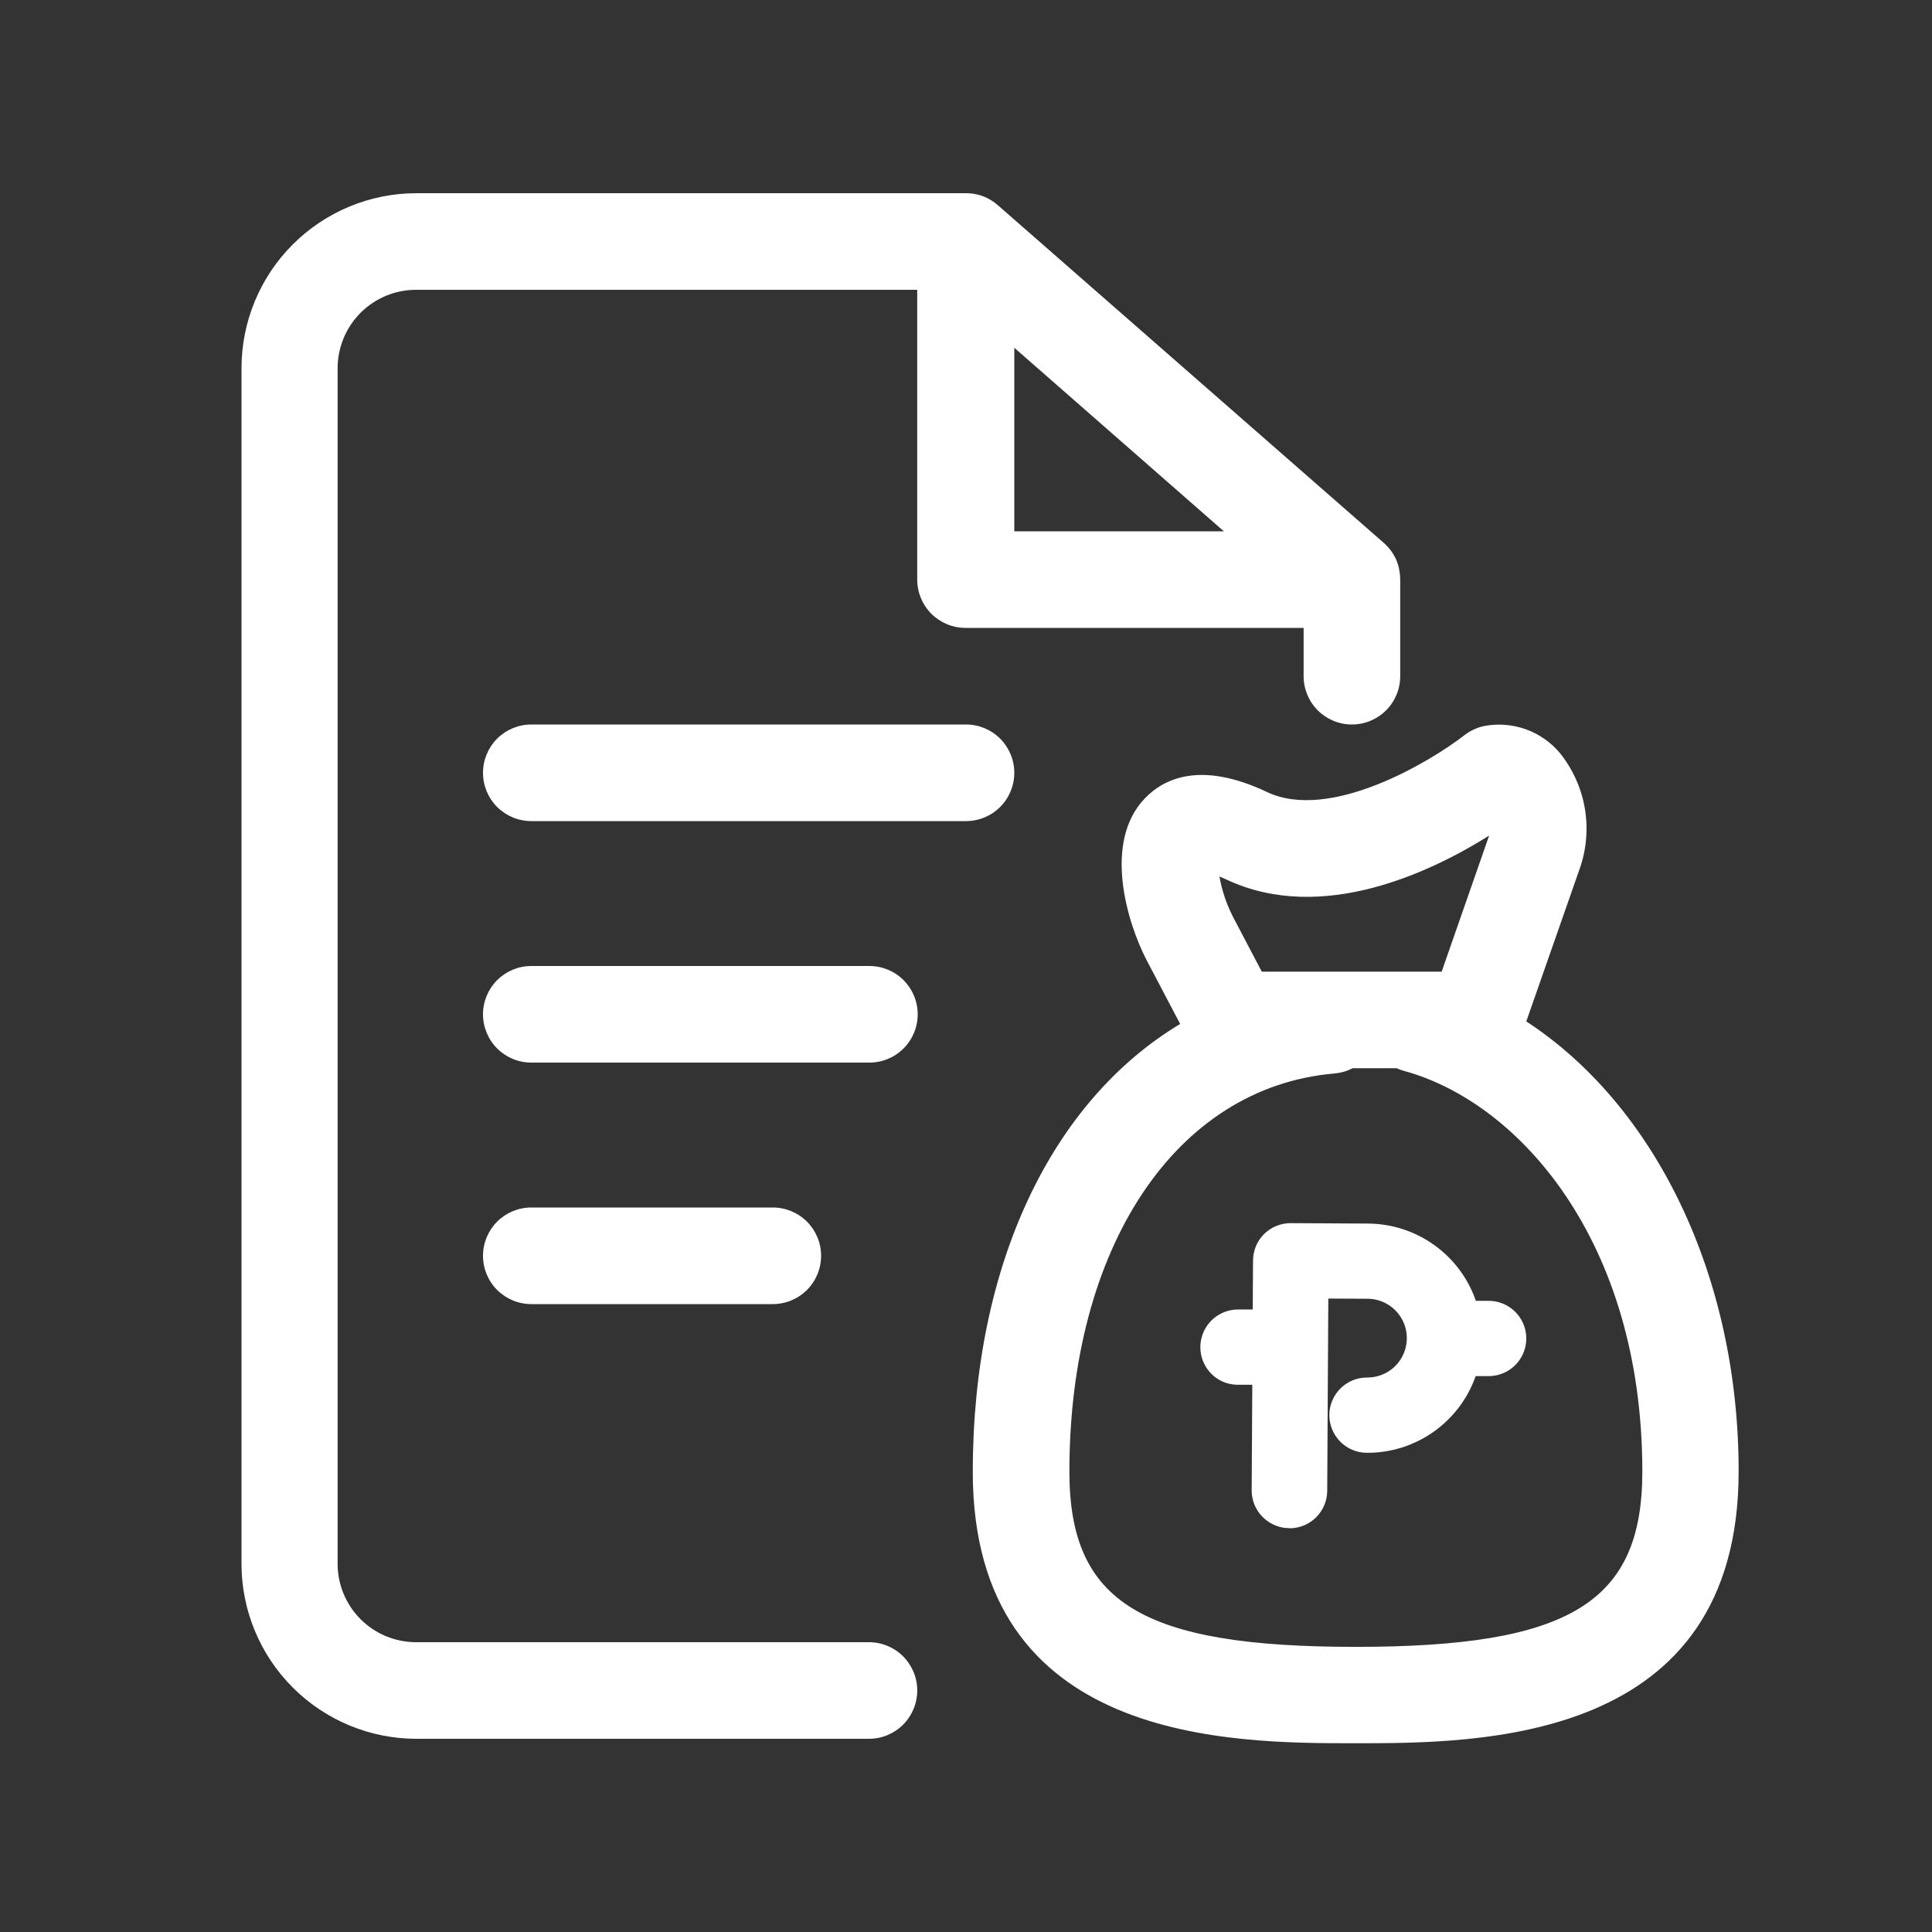 <svg width="60" height="60" viewBox="0 0 60 60" fill="none" xmlns="http://www.w3.org/2000/svg">
<rect x="0" y="0" width="60" height="60" fill="#333333" stroke="none"/>
<mask id="mask0_1_3538" style="mask-type:luminance" maskUnits="userSpaceOnUse" x="0" y="0" width="60" height="60">
<path d="M60 0H0V60H60V0Z" fill="white"/>
</mask>
<g mask="url(#mask0_1_3538)">
<path d="M30.211 45.7C30.211 39.261 32.671 34.189 36.651 31.8L35.606 29.812C35.015 28.674 34.239 26.167 35.554 24.794C36.154 24.168 37.301 23.626 39.354 24.6C41.321 25.525 44.436 23.642 45.474 22.836C45.656 22.694 45.868 22.595 46.094 22.547C46.524 22.465 46.969 22.5 47.382 22.647C47.794 22.794 48.16 23.048 48.442 23.384C48.843 23.882 49.11 24.474 49.218 25.104C49.325 25.734 49.27 26.381 49.057 26.984L47.4 31.721C51.4 34.332 53.995 39.621 53.995 45.694C53.995 54.138 45.96 54.138 42.095 54.138C38.23 54.138 30.21 54.143 30.21 45.7M41.435 33.339C36.514 33.764 33.211 38.731 33.211 45.7C33.211 49.769 35.457 51.145 42.104 51.145C48.751 51.145 51.004 49.769 51.004 45.7C51.004 38.539 47.168 34.231 43.604 33.258C43.526 33.237 43.45 33.209 43.376 33.175H42.006C41.829 33.267 41.636 33.322 41.437 33.337L41.435 33.339ZM38.265 28.422L39.186 30.176H44.772L46.229 26C46.235 25.984 46.24 25.968 46.244 25.952C44.509 27.042 41.075 28.727 38.079 27.311L37.871 27.219C37.944 27.636 38.077 28.04 38.265 28.419V28.422ZM12.933 54C11.492 53.999 10.111 53.427 9.093 52.408C8.074 51.39 7.501 50.008 7.5 48.568V11.432C7.501 9.992 8.073 8.61 9.092 7.592C10.11 6.573 11.492 6.001 12.932 6H30C30.27 5.999 30.534 6.071 30.766 6.209L30.816 6.242L30.83 6.25L30.869 6.277L30.893 6.294L30.907 6.306C30.934 6.327 30.961 6.348 30.987 6.371L42.987 16.871C43.164 17.029 43.301 17.226 43.387 17.447V17.456L43.398 17.484L43.404 17.501L43.419 17.544L43.425 17.564L43.433 17.59C43.434 17.602 43.437 17.615 43.442 17.626L43.448 17.653V17.67C43.455 17.704 43.462 17.736 43.467 17.77C43.48 17.853 43.486 17.937 43.485 18.021V21C43.485 21.398 43.327 21.779 43.046 22.061C42.764 22.342 42.383 22.5 41.985 22.5C41.587 22.5 41.206 22.342 40.924 22.061C40.643 21.779 40.485 21.398 40.485 21V19.5H29.985C29.587 19.5 29.206 19.342 28.924 19.061C28.643 18.779 28.485 18.398 28.485 18V9H12.917C12.272 9.001 11.654 9.258 11.198 9.714C10.743 10.17 10.486 10.788 10.485 11.433V48.569C10.486 49.214 10.743 49.832 11.2 50.288C11.656 50.743 12.274 50.999 12.919 51H26.986C27.384 51 27.765 51.158 28.047 51.439C28.328 51.721 28.486 52.102 28.486 52.5C28.486 52.898 28.328 53.279 28.047 53.561C27.765 53.842 27.384 54 26.986 54H12.933ZM31.5 16.5H38.008L31.5 10.8V16.5ZM40.037 47.457C39.905 47.458 39.774 47.435 39.65 47.389C39.422 47.308 39.225 47.158 39.085 46.959C38.946 46.761 38.871 46.525 38.872 46.283L38.891 43.005H38.429C38.298 43.003 38.169 42.98 38.045 42.937C37.787 42.842 37.571 42.66 37.434 42.422C37.297 42.184 37.248 41.905 37.296 41.635C37.344 41.364 37.485 41.119 37.695 40.942C37.905 40.766 38.17 40.668 38.445 40.667H38.905L38.914 39.148C38.914 38.995 38.945 38.844 39.003 38.703C39.062 38.562 39.148 38.433 39.256 38.325C39.365 38.218 39.493 38.132 39.634 38.074C39.776 38.016 39.927 37.986 40.08 37.986H40.088L42.488 37.999C43.226 38.004 43.944 38.237 44.543 38.667C45.143 39.097 45.594 39.702 45.835 40.399H46.186C46.496 40.387 46.798 40.499 47.025 40.709C47.253 40.92 47.388 41.213 47.4 41.523C47.411 41.832 47.3 42.134 47.089 42.362C46.878 42.59 46.586 42.724 46.276 42.736H45.828C45.582 43.436 45.124 44.041 44.518 44.468C43.911 44.896 43.187 45.123 42.445 45.118C42.135 45.116 41.838 44.991 41.621 44.77C41.403 44.55 41.282 44.252 41.283 43.941C41.285 43.632 41.411 43.335 41.631 43.117C41.852 42.899 42.15 42.778 42.46 42.78C42.782 42.782 43.091 42.657 43.322 42.433C43.552 42.208 43.684 41.902 43.69 41.58V41.534C43.684 41.215 43.554 40.911 43.327 40.687C43.1 40.462 42.794 40.336 42.475 40.334L41.252 40.328L41.218 46.3C41.216 46.609 41.092 46.904 40.873 47.122C40.654 47.34 40.358 47.462 40.049 47.462L40.037 47.457ZM16.5 40.5C16.102 40.5 15.721 40.342 15.439 40.061C15.158 39.779 15 39.398 15 39C15 38.602 15.158 38.221 15.439 37.939C15.721 37.658 16.102 37.5 16.5 37.5H24C24.398 37.5 24.779 37.658 25.061 37.939C25.342 38.221 25.5 38.602 25.5 39C25.5 39.398 25.342 39.779 25.061 40.061C24.779 40.342 24.398 40.5 24 40.5H16.5ZM16.5 33C16.102 33 15.721 32.842 15.439 32.561C15.158 32.279 15 31.898 15 31.5C15 31.102 15.158 30.721 15.439 30.439C15.721 30.158 16.102 30 16.5 30H27C27.398 30 27.779 30.158 28.061 30.439C28.342 30.721 28.5 31.102 28.5 31.5C28.5 31.898 28.342 32.279 28.061 32.561C27.779 32.842 27.398 33 27 33H16.5ZM16.5 25.5C16.102 25.5 15.721 25.342 15.439 25.061C15.158 24.779 15 24.398 15 24C15 23.602 15.158 23.221 15.439 22.939C15.721 22.658 16.102 22.5 16.5 22.5H30C30.398 22.5 30.779 22.658 31.061 22.939C31.342 23.221 31.5 23.602 31.5 24C31.5 24.398 31.342 24.779 31.061 25.061C30.779 25.342 30.398 25.5 30 25.5H16.5Z" fill="white"/>
</g>
</svg>
